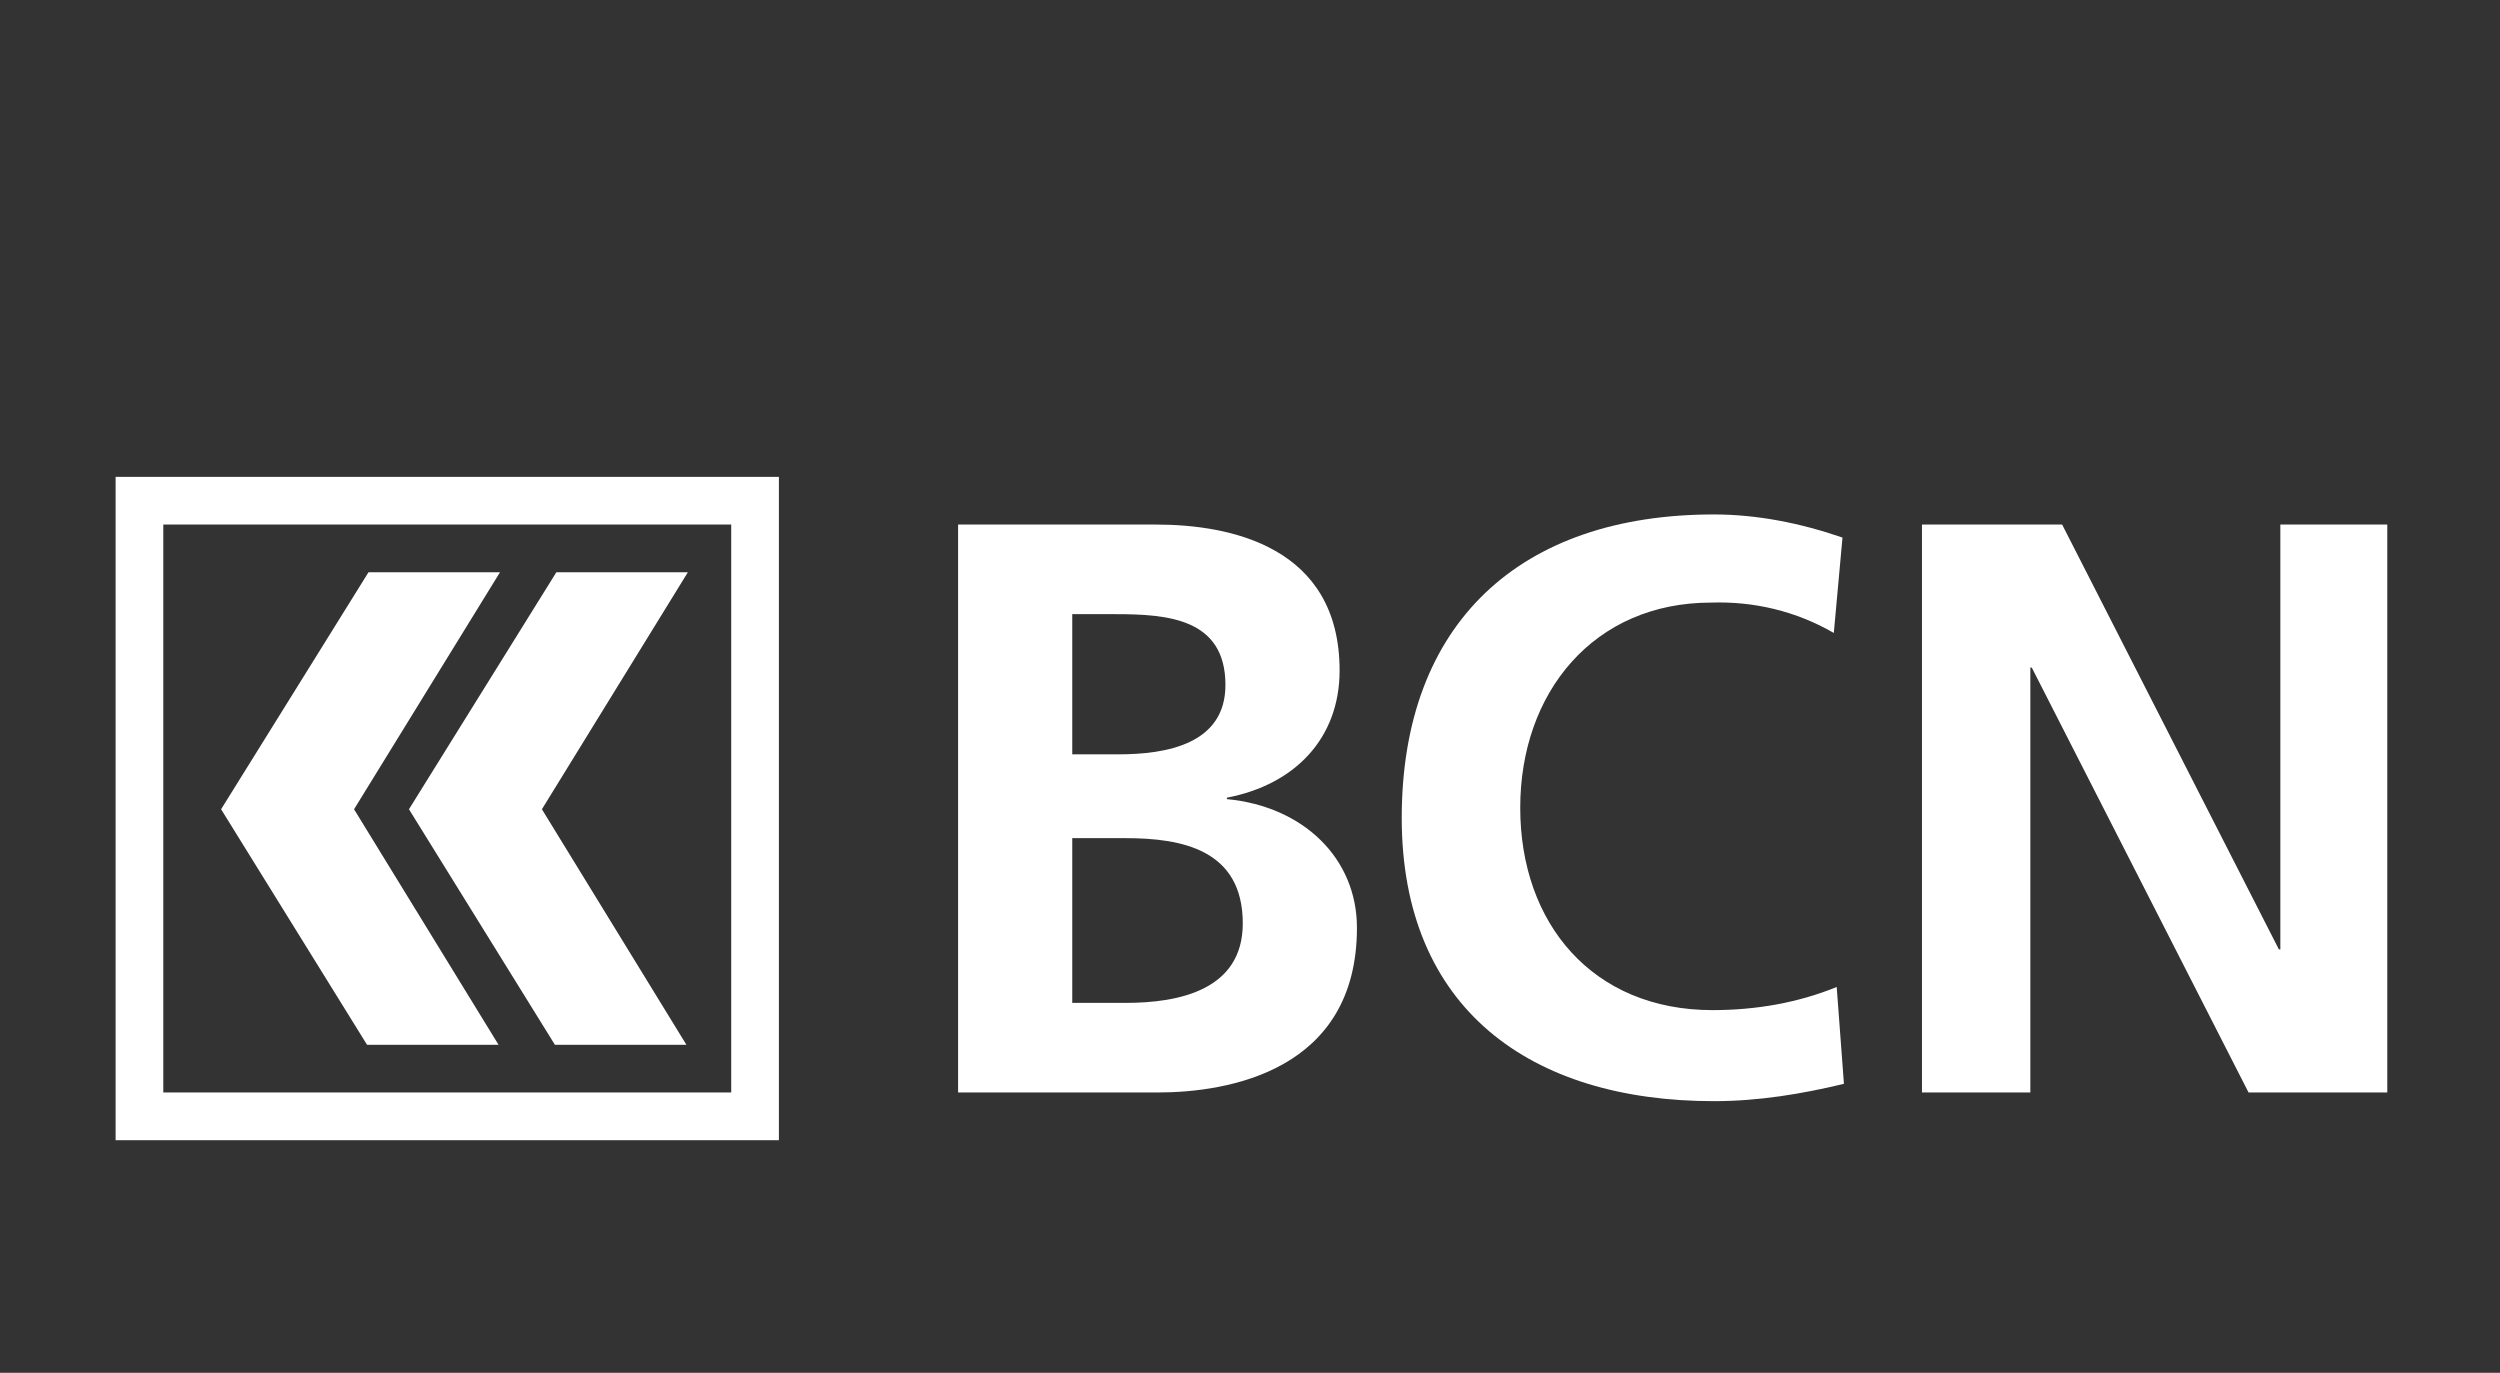 <?xml version="1.0" encoding="utf-8"?>
<!-- Generator: Adobe Illustrator 27.1.1, SVG Export Plug-In . SVG Version: 6.00 Build 0)  -->
<svg version="1.1" id="Calque_1" xmlns="http://www.w3.org/2000/svg" xmlns:xlink="http://www.w3.org/1999/xlink" x="0px" y="0px"
	 viewBox="0 0 173 95" style="enable-background:new 0 0 173 95;" xml:space="preserve">
<rect x="0" y="0" width="173" height="95" fill="#333333" stroke="none"/>
<style type="text/css">
	.st0{fill:#FFFFFF;}
</style>
<g id="Groupe_762" transform="translate(-424 -734)">
	<g id="BCN_Logo" transform="translate(432 767)">
		<g>
			<g id="Groupe_55">
				<path id="Tracé_48" class="st0" d="M66.2,36.4h3.7c3.7,0,8.1-0.9,8.1-5.5c0-5.1-4.2-5.9-8.1-5.9h-3.7V36.4z M66.2,19.2h3.2
					c3.3,0,7.4-0.7,7.4-4.8c0-4.6-4-4.9-7.6-4.9h-3V19.2z M58.3,3.3H72c5.1,0,12.7,1.5,12.7,10.1c0,4.7-3.1,7.9-7.8,8.8v0.1
					c5.3,0.5,9,4.1,9,8.9c0,9.9-8.9,11.4-13.8,11.4H58.3V3.3z"/>
				<path id="Tracé_49" class="st0" d="M119.6,42c-2.9,0.7-5.9,1.2-9,1.2c-12.7,0-21.6-6.4-21.6-19.6c0-13.5,8.2-21,21.6-21
					c3,0,6,0.6,8.9,1.6l-0.6,6.6c-2.6-1.5-5.5-2.2-8.5-2.1c-8.1,0-13.2,6.2-13.2,14.2c0,8,5,14,13.3,14c3,0,5.9-0.5,8.6-1.6
					L119.6,42z"/>
				<path id="Tracé_50" class="st0" d="M149.8,3.3v29.4h-0.1l-15-29.4H125v39.3h7.5V13.2h0.1l15,29.4h9.6V3.3H149.8z"/>
				<path id="Tracé_51" class="st0" d="M3.3,3.3h39.3v39.3H3.3V3.3z M0,45.9h45.9V0H0V45.9z"/>
				<path id="Tracé_52" class="st0" d="M30.4,39.3h9.1L29.5,23L39.6,6.6h-9.1L20.3,23L30.4,39.3z"/>
				<path id="Tracé_53" class="st0" d="M17.4,39.3h9.1L16.5,23L26.6,6.6h-9.1L7.3,23L17.4,39.3z"/>
			</g>
		</g>
	</g>
</g>
</svg>
